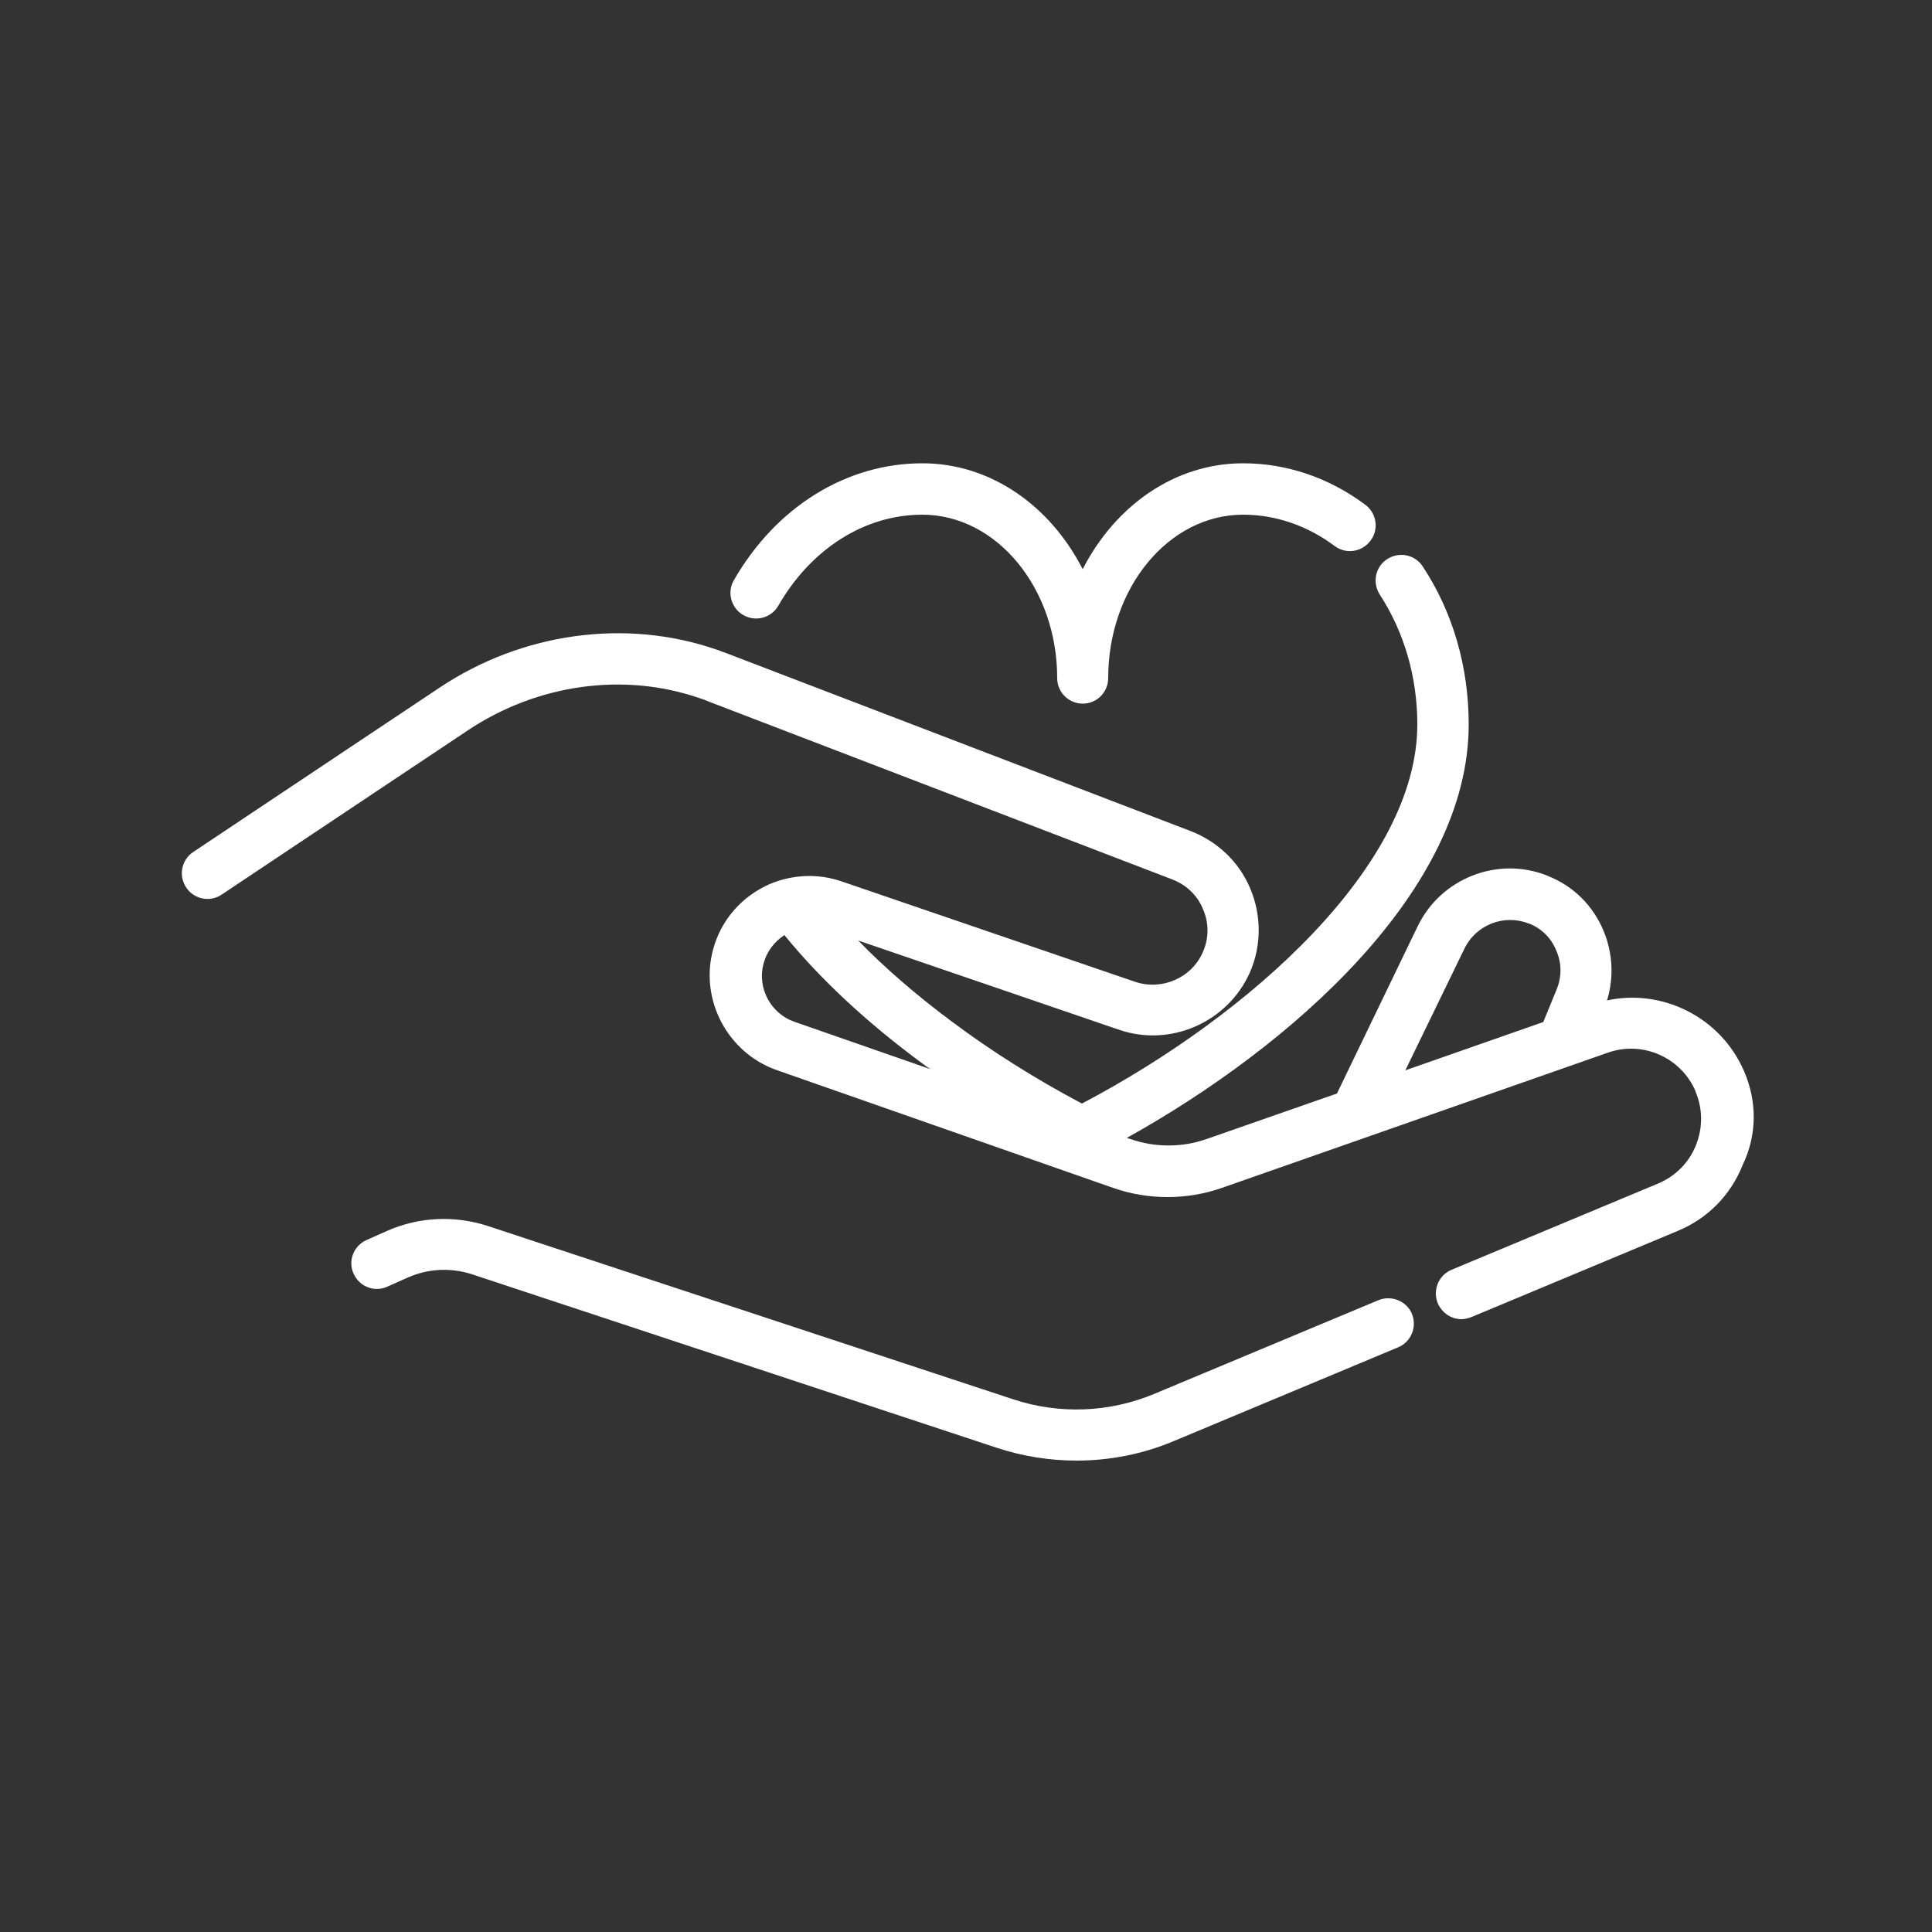 <?xml version="1.0" encoding="utf-8"?>
<!-- Generator: Adobe Illustrator 22.0.1, SVG Export Plug-In . SVG Version: 6.00 Build 0)  -->
<svg version="1.1" id="Layer_1" xmlns="http://www.w3.org/2000/svg" xmlns:xlink="http://www.w3.org/1999/xlink" x="0px" y="0px"
	 viewBox="0 0 500 500" style="enable-background:new 0 0 500 500;" xml:space="preserve">
<rect x="0" y="0" width="500" height="500" fill="#333333" stroke="none"/>
<style type="text/css">
	.st0{fill:#FFFFFF;}
</style>
<path class="st0" d="M192.4,159.2c3.2,1.8,7.2,0.7,9-2.4c8.5-14.8,22.4-23.6,37.3-23.6c19.2,0,34.9,19,34.9,42.3
	c0,3.7,3,6.6,6.6,6.6c3.7,0,6.6-3,6.6-6.6c0-23.3,15.6-42.3,34.9-42.3c8.4,0,16.6,2.8,23.7,8.1c2.9,2.2,7.1,1.6,9.3-1.4
	c2.2-2.9,1.6-7.1-1.4-9.3c-9.4-7-20.3-10.7-31.6-10.7c-17.7,0-33.1,11-41.5,27.4c-8.4-16.4-23.8-27.4-41.5-27.4
	c-19.7,0-37.9,11.3-48.8,30.3C188.1,153.3,189.2,157.4,192.4,159.2z"/>
<path class="st0" d="M356.7,336.5l-57.9,24.2c-11.7,4.9-24.7,5.4-36.7,1.4l-135.8-44.8c-8.6-2.8-17.8-2.4-26,1.2l-5.4,2.4
	c-3.4,1.5-4.9,5.4-3.4,8.7c1.5,3.4,5.4,4.9,8.7,3.4l5.4-2.4c5.2-2.3,11.1-2.6,16.6-0.8L258,374.7c6.7,2.2,13.7,3.3,20.6,3.3
	c8.6,0,17.3-1.7,25.3-5.1l57.9-24.2c3.4-1.4,5-5.3,3.6-8.7C364,336.7,360.1,335.1,356.7,336.5z"/>
<path class="st0" d="M451.4,277.3c0,0,0-0.1,0-0.1l-0.1-0.1c-6-13.8-21-21.3-35.4-18.2c1.8-5.9,1.5-12.2-0.9-18
	c-2.7-6.5-7.8-11.6-14.4-14.2c0,0-0.2-0.1-0.2-0.1c-12.8-5.1-27.5,0.7-33.5,13.1l-20.9,43.3l-33.8,11.8c-6.3,2.2-13.3,2.2-19.6,0
	l-1-0.3c42.6-23.7,88.5-64.1,88.5-107c0-14.9-4.1-29.1-11.9-40.9c-2-3.1-6.1-3.9-9.2-1.9c-3.1,2-3.9,6.1-1.9,9.2
	c6.3,9.7,9.7,21.3,9.7,33.6c0,36.3-43.1,75.1-86.8,98.1c-11.7-6.2-23.4-13.5-33.9-21.4c-9-6.7-17.1-13.7-24-20.8l67.5,23.1
	c13.4,4.6,28.2-2,33.9-14.9c3-6.9,3-14.8,0-21.8c-2.9-6.8-8.4-12-15.3-14.7l-119.8-45.9c-0.9-0.3-1.8-0.7-3-1.1
	c-23.5-8.1-50.3-4.4-71.7,9.9l-63.7,42.5c-3,2-3.9,6.1-1.8,9.2c2,3,6.1,3.9,9.2,1.8l63.7-42.5c18-12,40.4-15.1,60-8.3
	c1,0.3,1.7,0.6,2.4,0.9l119.9,46c3.6,1.4,6.4,4,7.9,7.6c1.6,3.6,1.6,7.6,0,11.2c-2.9,6.7-10.6,10-17.5,7.7l-76-26
	c-6.1-2.1-12.7-1.8-18.6,0.7c-7.3,3.2-12.7,9.4-14.7,17.1c-3.4,12.9,3.8,26.5,16.4,31l87.1,30.5c9.1,3.2,19.2,3.2,28.3,0l99.9-35
	c8.9-3.1,18.8,1.2,22.6,10l0,0.1c1.9,4.5,1.9,9.4,0.1,13.9c-1.8,4.5-5.3,8-9.8,9.9l-53.4,22.3c-3.4,1.4-5,5.3-3.6,8.7
	c1.1,2.5,3.5,4.1,6.1,4.1c0.8,0,1.7-0.2,2.5-0.5l53.4-22.3c7.8-3.2,13.8-9.3,16.9-17.1C454.8,293.6,454.7,285,451.4,277.3z
	 M197.6,249.4c0.8-3.1,2.8-5.7,5.4-7.4c9.3,11.4,21.2,22.5,35.4,33c0.8,0.6,1.6,1.2,2.4,1.7l-35.3-12.3
	C199.5,262.3,195.9,255.7,197.6,249.4z M379,245.5c3-6.2,10.3-9,16.6-6.5c0,0,0.1,0,0.1,0c3.3,1.3,5.8,3.8,7.1,7.1
	c1.4,3.2,1.4,6.8,0,10.1l-3.4,8.3l-35.7,12.5L379,245.5z"/>
</svg>
